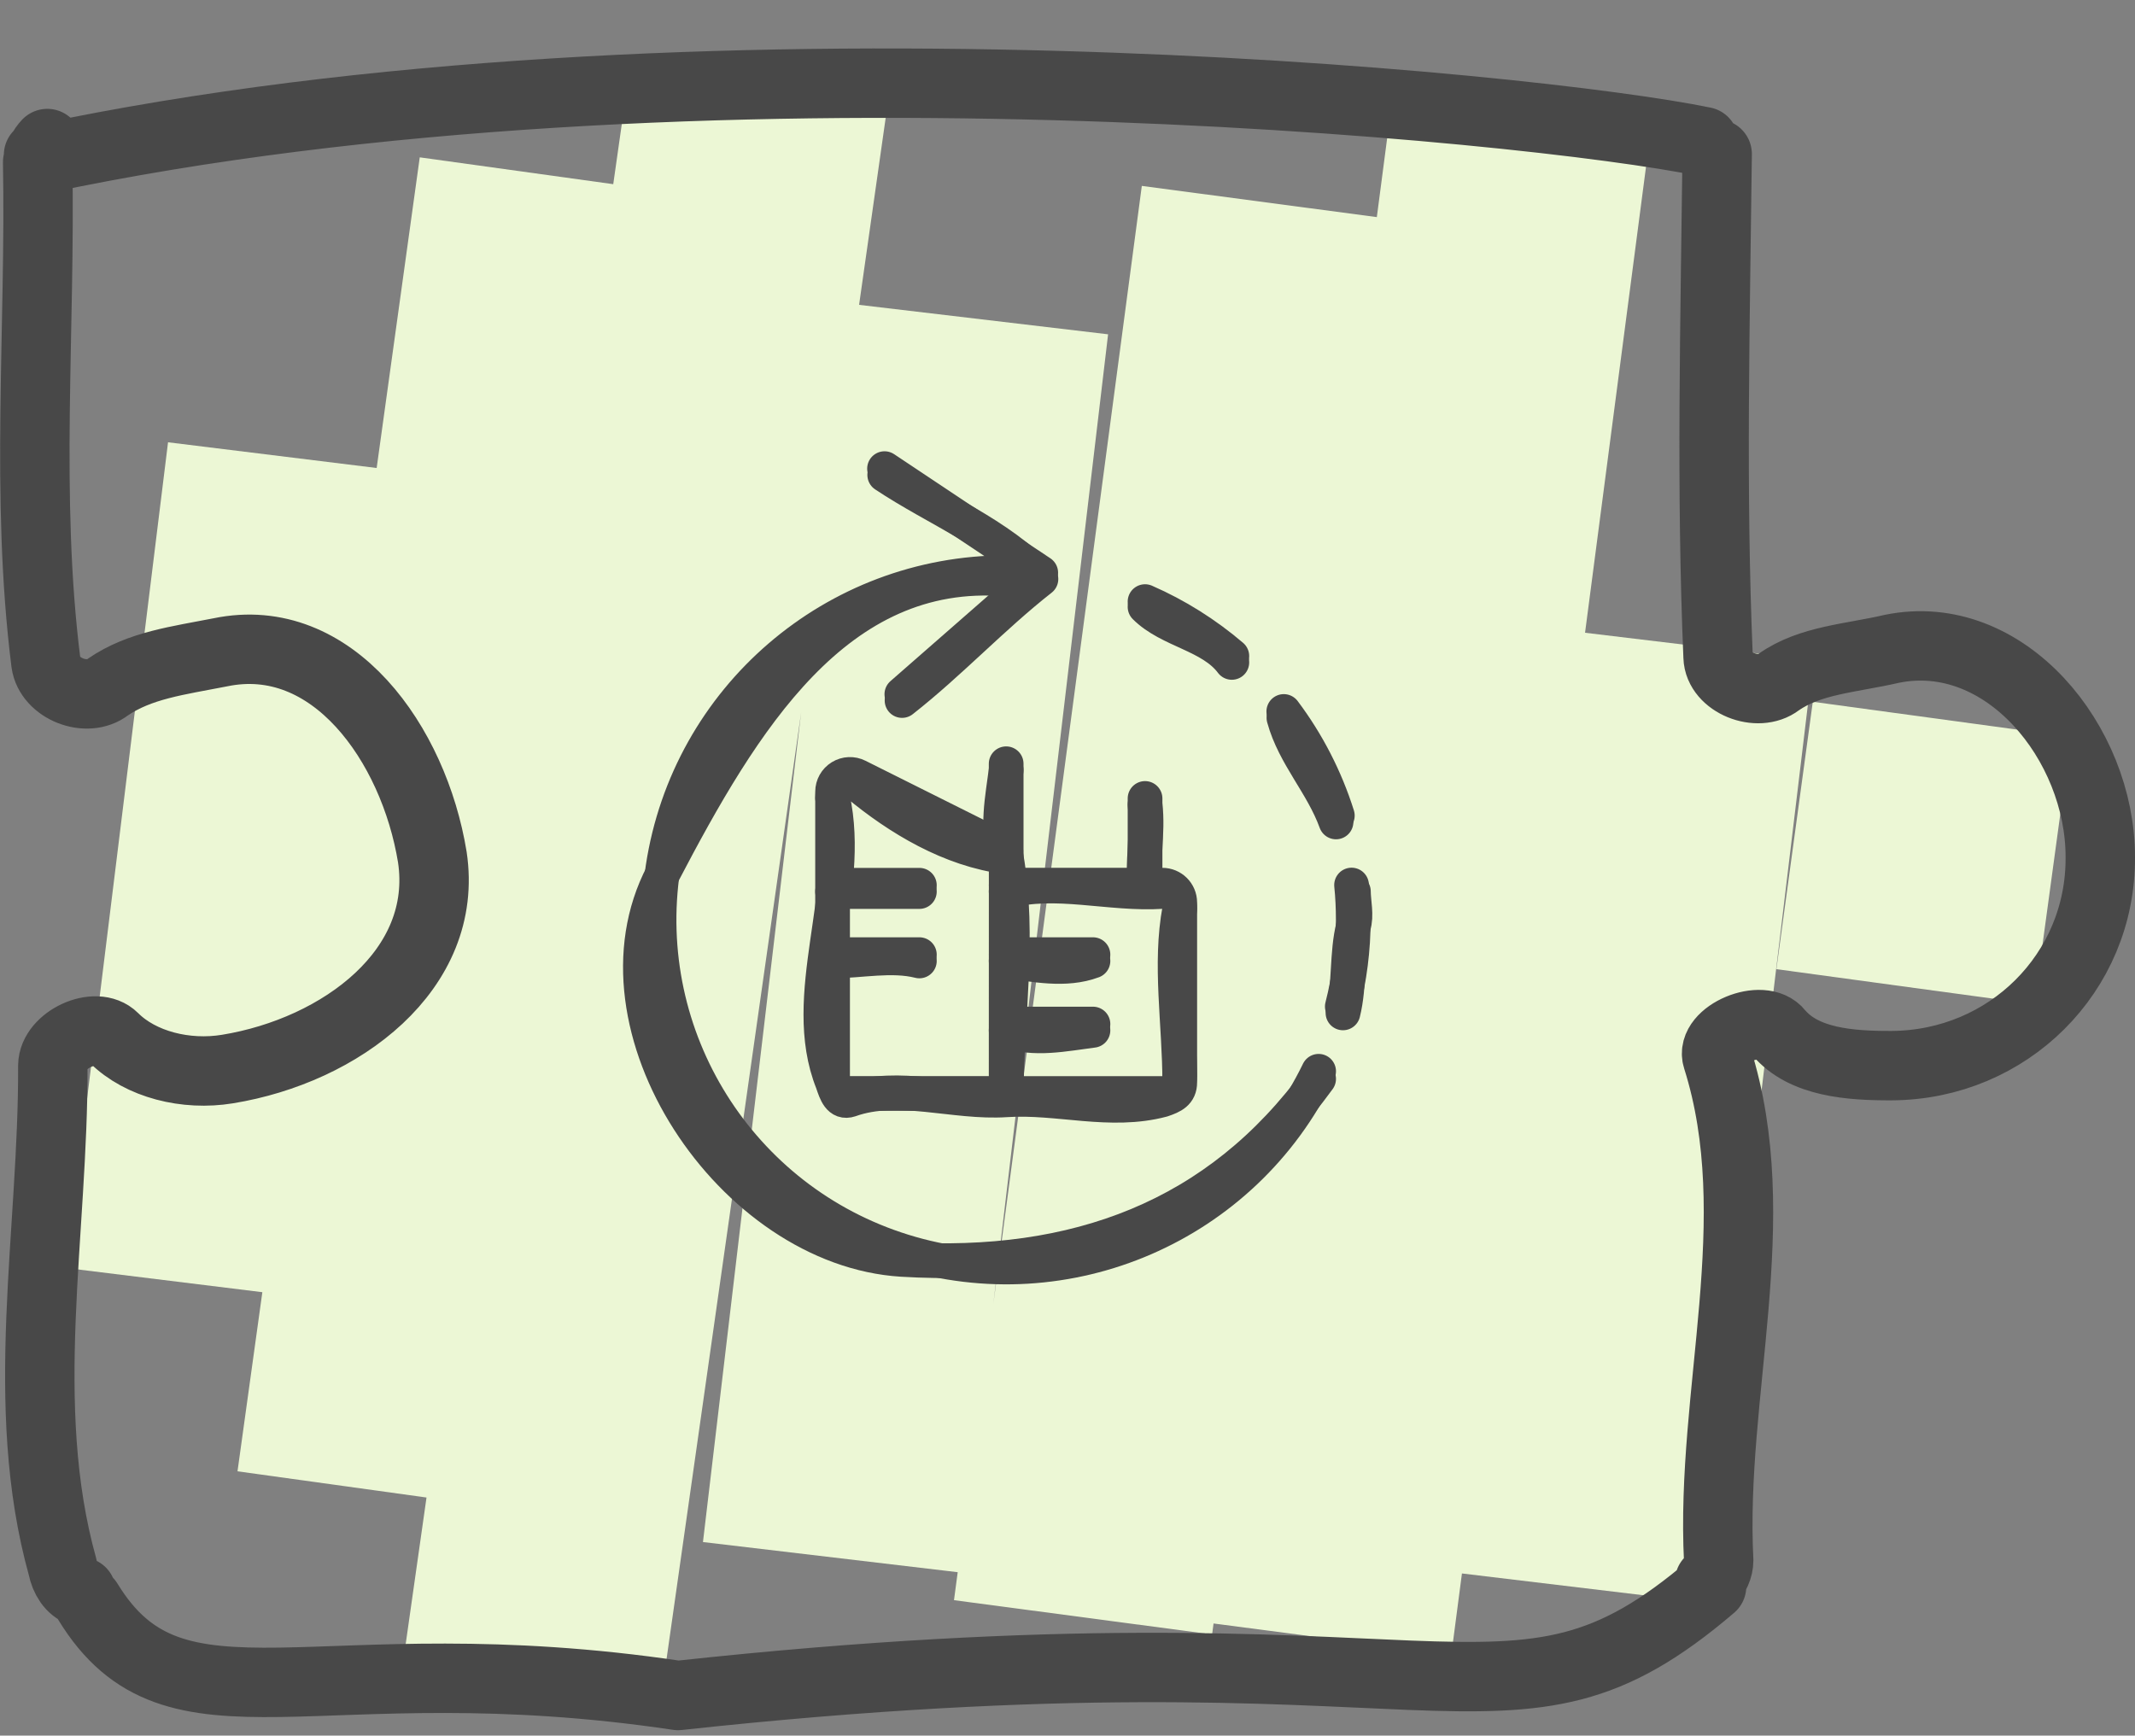 <?xml version="1.0" encoding="UTF-8" standalone="no"?>
<!-- Created with Inkscape (http://www.inkscape.org/) -->

<svg
   width="123"
   height="100"
   viewBox="0 0 32.544 26.458"
   version="1.1"
   id="svg2750"
   inkscape:export-filename="geo.svg"
   inkscape:export-xdpi="96"
   inkscape:export-ydpi="96"
   xmlns:inkscape="http://www.inkscape.org/namespaces/inkscape"
   xmlns:sodipodi="http://sodipodi.sourceforge.net/DTD/sodipodi-0.dtd"
   xmlns="http://www.w3.org/2000/svg"
   xmlns:svg="http://www.w3.org/2000/svg">
  <rect x="0" y="0" width="32.544" height="26.458" fill="#808080" stroke="none"/>
  <sodipodi:namedview
     id="namedview2752"
     pagecolor="#ffffff"
     bordercolor="#666666"
     borderopacity="1.0"
     inkscape:showpageshadow="2"
     inkscape:pageopacity="0.0"
     inkscape:pagecheckerboard="0"
     inkscape:deskcolor="#d1d1d1"
     inkscape:document-units="mm"
     showgrid="false" />
  <defs
     id="defs2747" />
  <g
     inkscape:label="Layer 1"
     inkscape:groupmode="layer"
     id="layer1">
    <path
       id="path5684"
       style="fill:none;stroke:#ecf7d5;stroke-width:3.969;stroke-linecap:butt;stroke-linejoin:miter;stroke-dasharray:none;stroke-opacity:1"
       d="M 29.044,15.042 29.599,10.966 M 25.669,9.827 23.945,24.186 M 20.155,24.966 23.206,1.648 M 19.372,3.095 16.509,24.655 M 12.686,23.741 14.92,4.863 M 11.57,1.276 8.121,25.536 M 5.586,22.702 8.364,2.671 m -3.833,4.314 -1.552,12.588" />
    <path
       id="path3240"
       style="clip-rule:evenodd;isolation:isolate;mix-blend-mode:normal;fill:none;fill-rule:evenodd;stroke:#484848;stroke-width:1.058;stroke-linecap:round;stroke-linejoin:round;stroke-miterlimit:4"
       d="m 1.34,24.418 c 1.338,2.193 3.472,0.605 8.995,1.429 11.873,-1.29 12.613,1.021 15.755,-1.663 M 0.641,2.421 c 0.085,0.022 -0.159,-0.143 1.555e-5,3.524e-4 C 10.572,0.321 23.392,1.627 25.97,2.159 m 0.205,0.189 c -0.03,2.57 -0.094,5.113 0.014,7.667 0.012,0.39 0.607,0.627 0.924,0.383 0.478,-0.337 1.104,-0.363 1.724,-0.507 1.721,-0.352 3.18,1.433 3.178,3.176 0.011,1.766 -1.41,3.167 -3.176,3.178 -0.64,0.003 -1.342,-0.05 -1.725,-0.501 -0.244,-0.317 -1.053,0.028 -0.937,0.388 0.776,2.455 -0.109,5.104 0.021,7.656 6.6e-4,0.111 -0.056,0.239 -0.139,0.322 M 1.239,24.269 c -0.155,-0.049 -0.252,-0.212 -0.285,-0.381 -0.689,-2.469 -0.138,-5.098 -0.149,-7.645 0.005,-0.391 0.657,-0.694 0.93,-0.422 0.409,0.408 1.1,0.58 1.733,0.476 1.729,-0.282 3.38,-1.514 3.122,-3.231 -0.282,-1.729 -1.522,-3.476 -3.231,-3.122 -0.645,0.127 -1.228,0.196 -1.716,0.531 -0.318,0.247 -0.889,0.021 -0.943,-0.372 -0.319,-2.536 -0.079,-5.096 -0.126,-7.632 0.03,-0.113 0.077,-0.209 0.147,-0.283" />
    <path
       d="m 8.988,6.975 m 4.498,0.265 c 0.794,0.529 1.746,0.9 2.381,1.587 -0.741,0.582 -1.376,1.27 -2.117,1.852 m 6.35,5.768 c -1.535,2.117 -3.704,2.91 -6.35,2.752 -2.593,-0.159 -4.868,-3.545 -3.651,-5.874 1.217,-2.328 2.646,-4.71 5.239,-4.498 0.159,0 0.37,0.053 0.529,0 m 4.763,4.762 c 0,0.159 0.053,0.37 0,0.529 -0.106,0.423 -0.053,0.9 -0.159,1.323 m -0.9,-4.498 c 0.159,0.582 0.582,1.005 0.794,1.587 M 17.454,9.251 c 0.37,0.37 1.005,0.423 1.323,0.847 m -3.44,6.668 c -0.794,0.053 -1.64,-0.265 -2.381,0 -0.159,0.053 -0.212,-0.106 -0.265,-0.265 -0.529,-1.323 0.318,-2.91 0,-4.339 0,-0.106 0.053,-0.159 0.106,-0.212 0.106,-0.053 0.212,-0.053 0.265,0 0.635,0.529 1.429,1.005 2.275,1.111 0.212,1.217 0,2.487 0,3.704 m 0,-3.175 c 0.741,-0.212 1.587,0.053 2.381,0 0.159,0 0.265,0.106 0.265,0.265 -0.159,0.847 0,1.746 0,2.646 0,0.159 -0.106,0.212 -0.265,0.265 -0.794,0.212 -1.587,-0.053 -2.381,0 m -2.646,-3.175 c 0.423,0 0.9,0 1.323,0 m -1.323,1.058 c 0.423,0 0.9,-0.106 1.323,0 m 1.323,-1.587 c -0.159,-0.423 -0.053,-0.9 0,-1.323 m 2.117,1.852 c -0.053,-0.423 0.053,-0.9 0,-1.323 m -2.117,2.381 c 0.423,0.053 0.9,0.159 1.323,0 m -1.323,1.058 c 0.423,0.159 0.9,0.053 1.323,0"
       id="path4861"
       style="clip-rule:evenodd;isolation:isolate;mix-blend-mode:normal;fill:none;fill-rule:evenodd;stroke:#484848;stroke-width:0.529;stroke-linecap:round;stroke-linejoin:round;stroke-miterlimit:4" />
    <path
       d="m 8.988,6.879 m 4.495,0.265 2.381,1.587 -2.117,1.852 m 6.353,5.748 c -1.141,2.354 -3.831,3.521 -6.33,2.745 -2.498,-0.775 -4.055,-3.26 -3.664,-5.847 0.392,-2.586 2.615,-4.498 5.231,-4.499 h 0.526 m 4.739,4.762 c 0.018,0.176 0.026,0.353 0.026,0.529 5.29e-4,0.446 -0.056,0.891 -0.167,1.323 m -0.892,-4.498 c 0.36,0.479 0.636,1.016 0.816,1.587 M 17.454,9.171 c 0.48,0.21 0.925,0.49 1.323,0.83 m -3.44,6.668 h -2.381 c -0.146,0 -0.265,-0.118 -0.265,-0.265 v -4.334 c 3e-6,-0.092 0.048,-0.177 0.126,-0.225 0.078,-0.048 0.176,-0.053 0.258,-0.011 l 2.263,1.131 z m 0,-3.175 h 2.381 c 0.146,0 0.265,0.118 0.265,0.265 v 2.646 c 0,0.146 -0.118,0.265 -0.265,0.265 h -2.381 m -2.646,-3.175 h 1.323 m -1.323,1.058 h 1.323 m 1.323,-1.587 v -1.323 m 2.117,1.852 v -1.323 m -2.117,2.381 h 1.323 m -1.323,1.058 h 1.323"
       id="path4863"
       style="clip-rule:evenodd;isolation:isolate;mix-blend-mode:normal;fill:none;fill-rule:evenodd;stroke:#484848;stroke-width:0.529;stroke-linecap:round;stroke-linejoin:round;stroke-miterlimit:4" />
  </g>
</svg>
